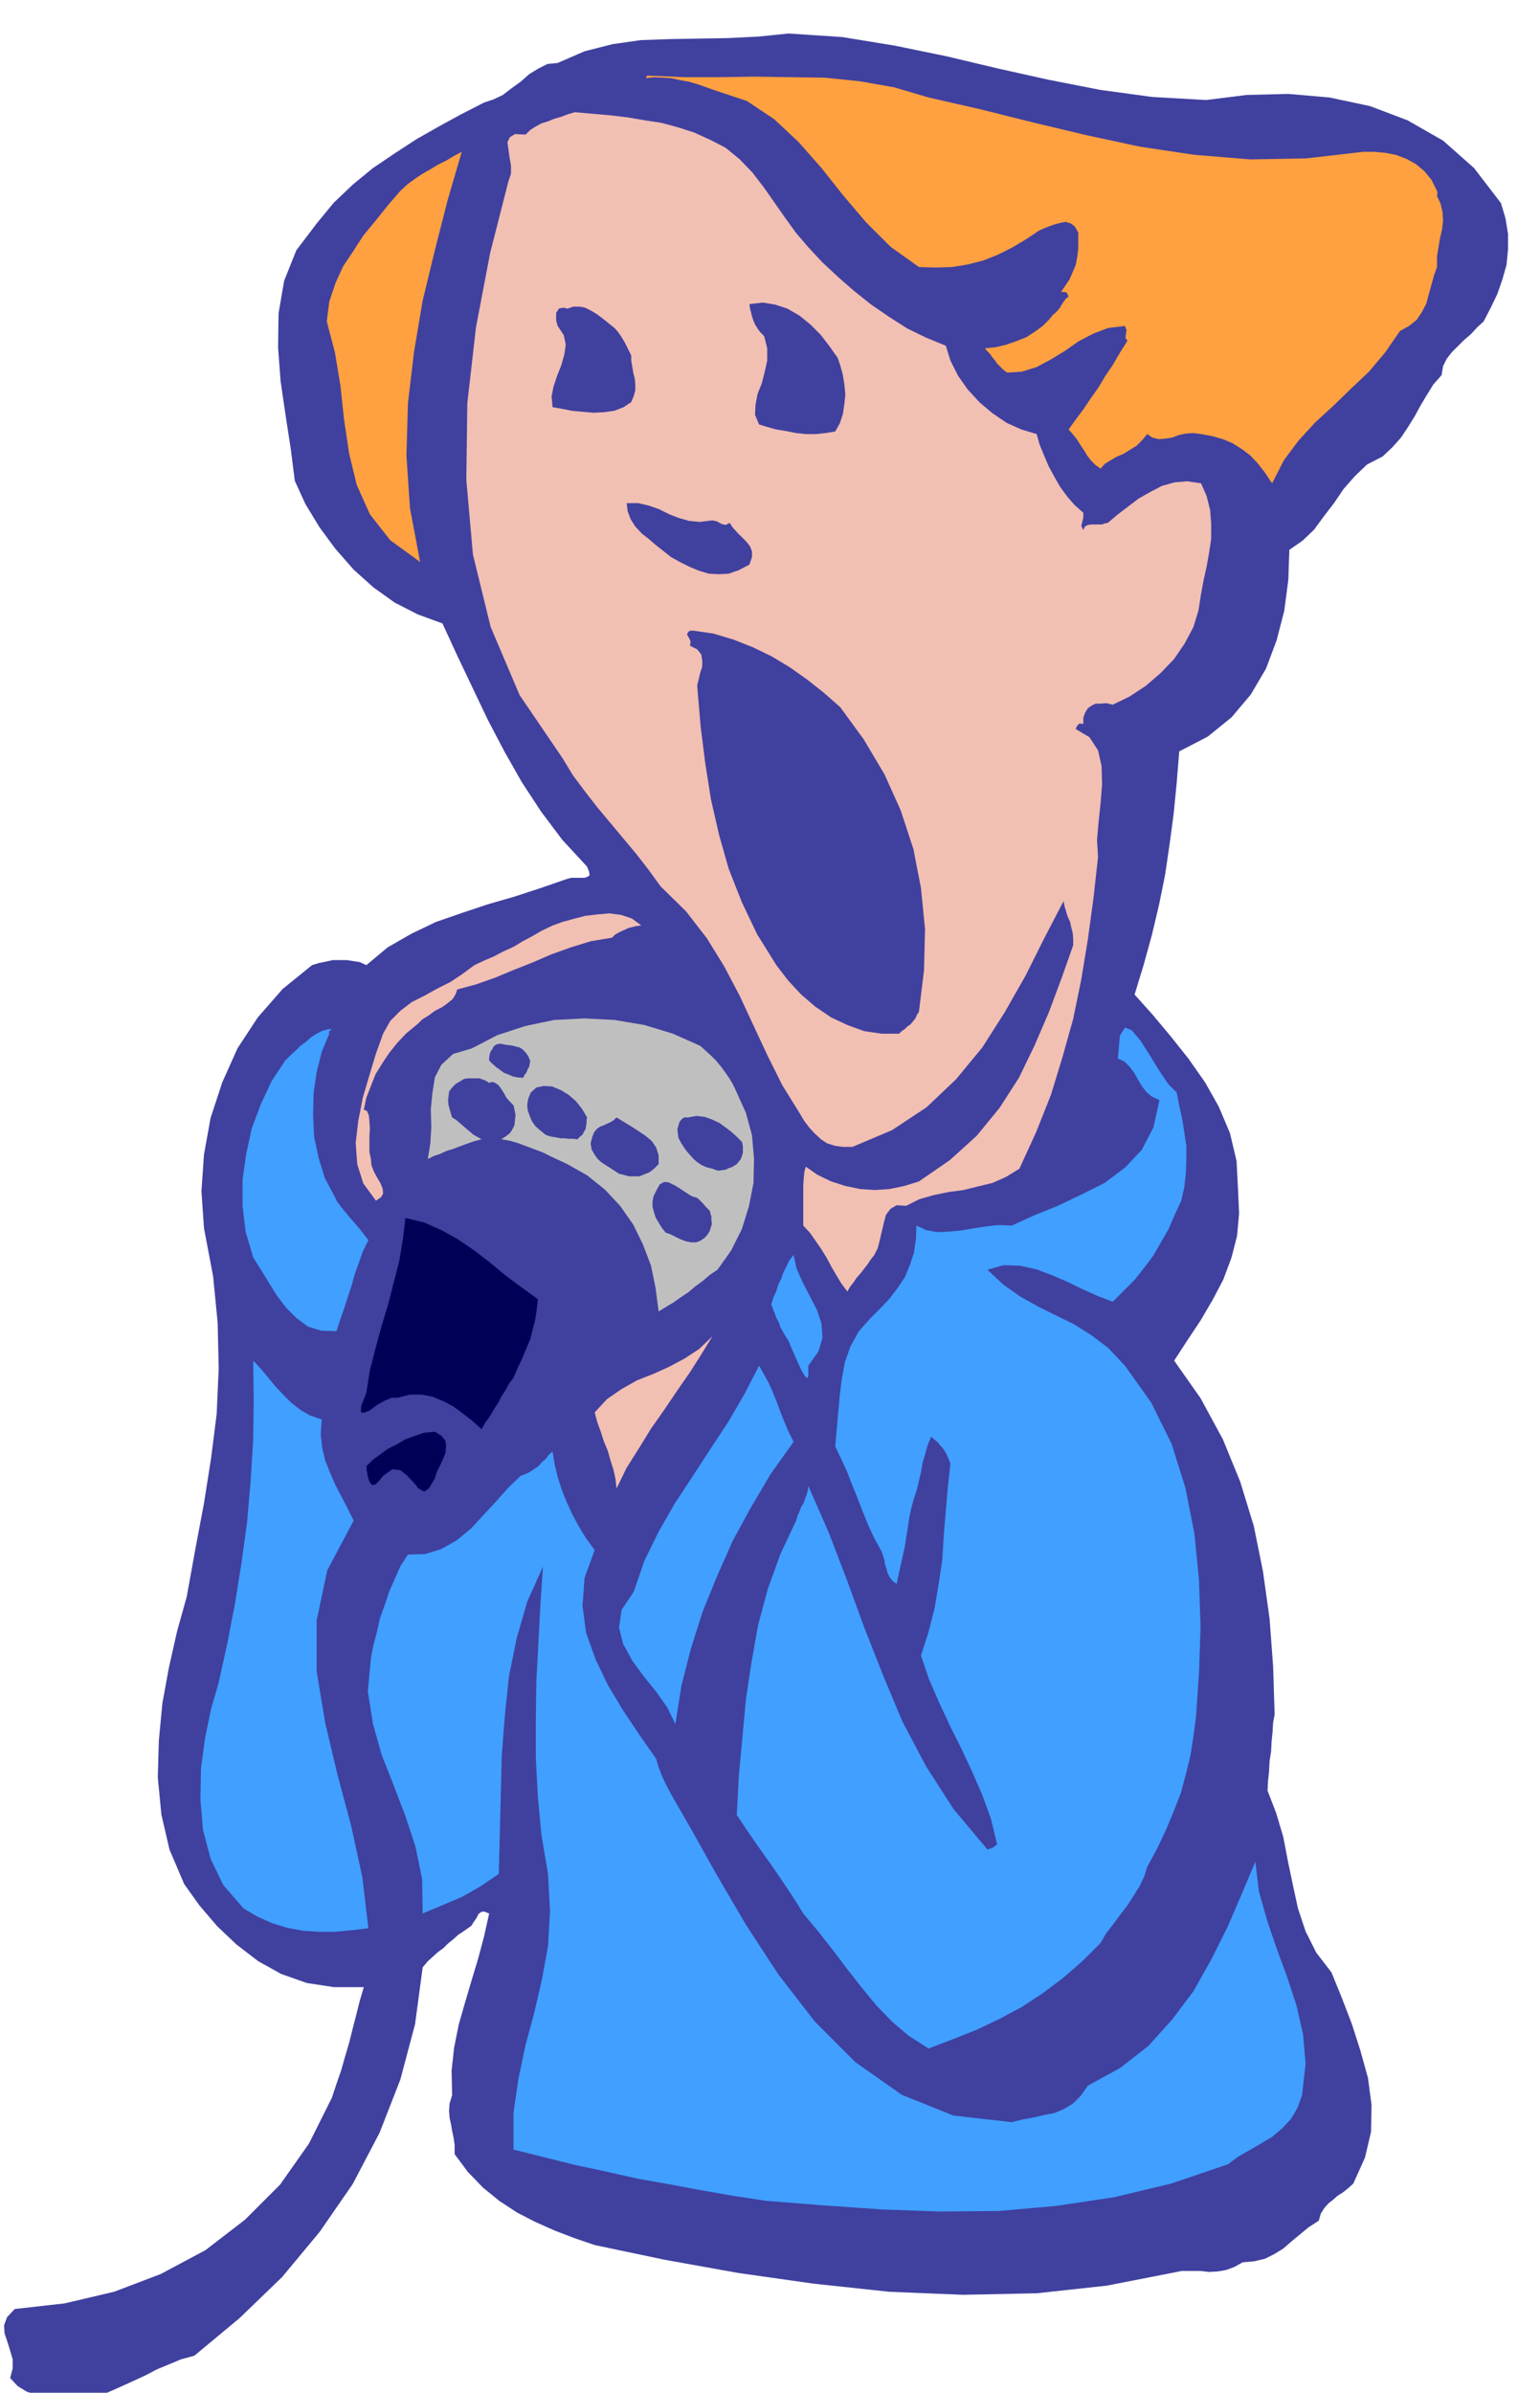 <svg xmlns="http://www.w3.org/2000/svg" fill-rule="evenodd" height="761.505" preserveAspectRatio="none" stroke-linecap="round" viewBox="0 0 3035 4713" width="490.455"><style>.brush1{fill:#40409f}.pen1{stroke:none}.brush2{fill:#ffa140}.brush3{fill:#f2bfb3}.brush4{fill:#bfbfbf}.brush5{fill:#409fff}.brush6{fill:#000057}</style><path class="pen1 brush1" d="m2377 197 80-10 82-2 81 7 80 17 74 28 70 40 61 54 53 69 9 30 5 31v30l-3 31-8 28-10 29-13 27-14 27-13 12-12 13-14 12-12 12-12 12-10 13-7 14-3 18-16 18-13 21-12 20-12 22-13 21-14 21-17 19-19 18-31 16-24 23-22 25-19 28-20 26-19 26-23 22-26 18-2 59-8 61-15 58-21 56-30 51-38 45-47 38-56 29-5 62-6 61-8 60-9 61-12 59-14 59-16 58-18 59 35 39 36 43 35 44 33 47 27 48 22 52 13 55 3 59 2 44-4 44-11 43-16 43-21 40-24 41-26 39-26 40 52 74 44 81 34 83 27 88 18 89 13 93 7 94 3 95-3 16-1 18-2 19-1 20-3 19-1 20-2 19-1 19 17 44 14 47 9 47 10 48 10 46 15 45 21 42 30 39 20 49 20 52 17 53 15 54 7 53-1 53-12 51-23 51-10 9-10 8-11 7-9 8-9 7-8 9-7 11-4 14-20 13-17 14-17 14-16 14-18 11-18 9-21 5-23 2-16 9-16 6-17 3-17 1-18-2h-36l-15 3-133 26-138 15-145 3-146-6-149-16-148-21-145-26-138-29-41-14-39-15-38-17-35-18-35-23-32-26-30-31-26-35v-18l-2-14-3-14-2-12-3-14-1-13 1-15 5-16-1-49 5-45 9-45 12-42 13-44 13-43 12-45 10-45-10-4-6 1-5 4-4 8-5 7-5 8-7 5-7 5-12 8-10 9-10 8-9 9-11 8-10 9-10 9-10 12-15 112-29 109-41 105-53 101-65 94-74 89-84 81-89 74-26 7-24 10-24 10-23 12-24 11-24 11-25 11-24 10-24-1H95l-22-4-20-6-18-11-15-16 5-19v-18l-5-17-5-16-6-18-1-16 6-16 15-16 98-11 98-23 92-35 88-47 78-60 69-69 57-81 45-90 9-27 9-26 8-28 8-27 7-28 7-27 7-28 8-27h-59l-53-8-51-18-45-25-43-33-38-36-35-41-30-42-29-68-16-69-7-73 2-72 7-74 13-71 16-71 19-68 17-94 17-90 14-89 11-87 4-89-2-90-9-92-18-95-5-73 5-72 13-72 23-70 30-67 40-61 49-56 58-47 13-4 14-3 14-3h27l13 2 13 2 13 6 42-35 47-27 48-23 52-18 51-17 52-15 52-17 52-18 8-2h26l6-2 4-3-1-7-4-10-49-53-42-56-38-58-34-60-33-63-30-63-30-63-29-63-49-18-45-23-42-30-39-35-36-41-31-42-28-46-21-46-8-63-10-65-10-68-5-67 1-67 11-64 24-60 41-54 33-40 38-36 39-32 43-29 43-28 44-25 44-24 45-23 18-6 19-9 17-13 18-13 17-15 18-11 18-9 20-2 53-23 55-14 56-8 57-2 57-1 59-1 59-3 59-6 106 7 104 17 102 21 101 24 99 22 102 20 103 14 106 6z"/><path class="pen1 brush2" d="m1830 192 101 23 104 26 105 25 107 23 107 16 110 9 110-2 113-13h21l22 2 21 4 21 8 18 10 17 14 14 17 11 22 1 5-1 5 7 15 4 17 1 16-2 18-4 17-3 18-3 18v21l-6 17-5 18-5 18-5 19-9 17-10 15-15 12-18 10-29 42-32 38-36 34-35 34-36 33-32 35-29 39-23 45-14-21-14-18-15-16-16-12-19-12-19-8-21-6-22-4-15-2-15 1-14 3-13 5-14 2-12 1-13-3-10-7-10 12-11 11-13 8-13 8-14 6-12 7-11 7-8 9-10-7-8-8-8-10-6-10-8-12-7-11-8-10-8-9 15-21 15-20 14-21 15-21 13-22 15-22 14-24 15-24-4-5 1-8 1-8-3-8-33 4-29 11-29 15-27 19-28 17-28 15-29 9-29 2-8-6-6-6-6-6-4-6-6-7-4-6-6-6-4-5 21-2 21-5 20-7 20-8 17-11 15-11 12-12 10-12h1l3-3 4-4 4-5 4-7 4-6 4-5 5-4-4-8-6-1h-6 1l9-13 8-12 6-14 6-14 3-16 2-16v-32l-7-12-8-6-10-3-10 2-12 3-11 4-10 4-9 4-27 18-27 16-28 14-28 11-31 8-31 5-33 1-32-1-56-40-49-49-45-53-42-53-45-51-48-45-54-36-63-21-17-6-17-6-17-5-17-3-18-4-17-1-17-1-16 2 2-5h3l70 3h70l69-1 70 1 68 1 69 7 68 12 68 20z"/><path class="pen1 brush3" d="m1399 275 31 16 28 23 25 26 23 30 21 30 21 30 21 29 24 28 27 29 31 29 32 28 34 27 35 24 36 23 37 18 39 16 9 29 15 30 19 27 24 26 25 21 28 19 29 13 30 9 6 21 9 22 9 21 12 22 11 19 14 19 14 16 17 15v9l-2 9-2 8 4 8 3-7 6-3 7-1h21l5-2 6-1 19-16 21-16 21-16 23-13 23-12 25-7 25-2 27 4 11 25 7 28 2 27v29l-4 27-5 28-6 27-5 27-5 32-10 33-17 32-21 31-27 28-29 25-32 21-33 16-13-3-11 1h-10l-8 4-7 5-5 8-4 10v13l-7-1-3 2-3 4-2 5 27 16 17 26 7 31 1 36-3 37-4 38-3 35 2 33-9 81-11 81-13 79-16 78-21 75-23 75-29 73-33 72-26 16-27 12-29 7-28 7-30 4-29 6-28 8-26 13-19-1-12 7-9 12-4 15-4 17-4 17-4 16-7 14-7 9-6 9-7 9-7 9-8 9-6 9-7 9-5 9-12-16-9-15-10-17-9-17-11-18-11-16-12-17-13-14v-79l1-14 1-12 3-11 23 16 27 13 28 9 29 6 29 2 29-2 29-6 29-9 61-42 53-48 45-55 38-59 31-64 28-65 25-67 23-65v-13l-1-12-3-11-2-10-5-11-3-10-3-10-2-10-38 73-37 74-41 72-44 69-52 63-58 55-68 45-78 33h-19l-15-2-16-5-12-8-13-12-10-11-10-13-7-12-36-58-29-58-28-60-27-58-31-59-34-55-41-53-50-49-24-33-24-31-26-31-25-30-26-31-24-31-24-32-20-33-85-125-57-134-35-143-13-147 2-151 17-149 28-147 36-141 5-15v-16l-3-17-2-15-2-14 5-10 10-6 21 1 9-9 11-7 11-6 13-4 12-5 14-4 13-5 14-4 34 3 35 3 34 4 35 6 33 5 33 9 31 10 31 14z"/><path class="pen1 brush2" d="m828 1107-59-43-40-51-26-58-15-62-10-67-7-66-11-66-16-61 5-39 12-36 15-33 20-30 20-31 24-29 24-30 25-29 14-13 15-11 15-10 16-9 15-9 16-8 15-9 15-8-28 96-25 98-24 99-17 101-12 101-3 103 7 104 20 106z"/><path class="pen1 brush1" d="m1651 705 5 15 5 18 3 19 2 20-2 19-3 20-6 18-9 16-19 3-19 2h-20l-19-2-20-4-19-3-18-5-16-5-8-19 1-20 4-21 8-20 6-23 5-23v-24l-6-24-8-8-5-7-5-8-3-7-3-9-2-8-2-8-1-8 26-3 25 4 24 8 24 14 21 17 20 20 17 22 17 24zm-407-5v10l2 12 2 12 3 12 1 11v12l-3 11-5 12-15 10-18 7-21 3-20 1-23-2-21-2-20-4-17-3-2-21 4-20 7-21 8-20 6-21 3-20-4-19-12-18-3-11v-15l3-4 2-4 4-1 6-1 7 2 12-4h12l11 2 12 6 10 6 11 8 10 8 10 8 6 5 6 7 5 7 5 8 4 7 4 8 4 8 4 8zm160 325 9 2 9 5 8 2 8-4 6 9 9 10 9 9 9 9 7 9 4 10v11l-5 15-21 11-20 7-20 1-19-1-20-6-19-8-18-9-18-10-15-12-14-11-14-12-14-11-13-14-9-14-6-16-2-16h23l21 5 20 7 20 10 18 7 21 6 21 2 25-3zm252 368 46 63 41 69 32 71 25 76 15 77 8 81-2 81-10 82-4 6-3 7-5 6-5 6-6 4-5 5-6 4-5 5h-35l-34-5-33-12-32-15-31-21-28-24-26-28-23-30-38-61-30-63-26-66-19-67-16-70-11-70-9-71-6-70-1-13 3-12 3-13 4-12v-12l-2-12-8-10-14-7 1-9-4-8-3-5 1-3 3-4 7-1 41 6 40 12 38 15 37 18 35 21 34 24 33 26 33 29z"/><path class="pen1 brush3" d="m1264 1823-10 1-8 2-8 2-6 3-7 3-6 3-7 4-6 6-42 7-39 12-39 14-37 16-38 15-36 15-37 13-37 10-3 9-6 10-10 8-11 8-14 7-12 9-13 8-9 9-22 18-18 19-16 20-14 21-13 21-9 23-9 23-5 24 6 2 4 9 1 11 1 15-1 15v31l3 14 1 12 5 13 6 11 7 12 4 10 1 10-4 7-10 7-25-34-12-38-3-42 5-43 9-46 13-44 13-43 14-39 14-25 20-20 22-17 26-13 25-14 26-13 24-16 23-17 19-9 19-8 19-10 20-9 18-11 19-10 19-11 21-10 19-7 22-6 23-6 25-3 23-2 23 3 21 7 19 14z"/><path class="pen1 brush4" d="m1452 2152 18 40 12 44 4 46-1 48-9 46-14 45-21 42-27 38-15 10-14 12-15 11-13 11-15 10-14 10-15 9-15 9-6-46-9-44-16-42-19-39-26-37-30-32-35-28-39-22-17-8-15-7-16-8-16-6-16-6-16-6-17-5-17-3 9-6 8-6 5-8 4-8 1-11 1-9-2-10-2-9-8-8-6-7-5-9-5-8-6-8-6-4-6-2-6 2-6-4-5-2-8-3h-23l-7 1-5 3-12 7-7 7-6 8-1 9-1 8 1 10 3 11 4 13 8 5 7 6 7 6 7 6 6 5 7 6 7 4 9 5-15 4-14 5-14 5-13 5-13 4-13 6-12 4-12 6 5-30 2-33-1-34 3-32 5-32 13-25 23-21 37-11 50-26 55-18 57-12 60-3 59 3 59 10 56 17 54 24 10 9 11 10 10 10 10 12 8 11 9 13 7 12 7 15z"/><path class="pen1 brush5" d="m2328 2365-13 28-12 28-15 26-15 26-18 24-19 24-21 21-22 22-29-11-29-13-31-15-30-13-32-12-32-7-32-1-32 9 31 29 34 24 34 19 36 18 35 17 35 22 33 25 33 35 52 73 40 81 27 86 18 91 9 92 3 92-3 90-6 87-5 38-6 38-9 37-10 37-14 36-15 36-17 36-20 37-6 19-9 19-12 19-12 19-14 18-14 19-14 18-11 19-36 36-38 33-40 30-41 27-45 24-44 21-48 19-47 18-39-25-33-28-31-32-28-34-29-37-28-37-29-37-30-36-16-26-16-24-16-24-16-23-17-24-17-24-17-25-16-24 4-77 7-75 7-76 11-73 13-73 19-71 25-69 31-66 3-10 4-9 3-8 5-8 3-9 3-8 2-8 1-8 40 91 36 94 34 93 37 94 38 91 47 89 54 84 67 80 6-2 5-2 4-3 4-3-12-50-17-47-20-46-21-45-23-46-21-45-20-46-16-47 15-47 12-47 8-48 7-47 3-49 4-48 4-47 5-45-3-8-3-7-4-8-4-6-6-7-5-6-7-6-6-5-7 17-5 18-5 17-3 18-4 17-4 17-6 18-5 18-4 19-3 20-3 19-3 19-4 18-4 18-4 18-4 19-9-7-5-7-4-8-2-8-3-9-1-8-3-9-2-7-15-27-12-26-11-27-10-26-11-27-10-26-12-26-11-23 3-34 3-33 3-34 4-32 6-33 11-31 16-29 22-25 20-20 19-20 16-21 14-21 10-24 8-24 4-27 1-27 19 9 22 4 21-1 24-2 24-4 25-4 26-3 27 1 44-20 47-19 46-22 46-23 40-30 33-35 23-44 12-54-15-7-11-9-9-12-7-12-8-14-8-11-11-11-13-6 4-45 10-16 13 5 17 20 18 28 19 31 18 27 17 17 5 26 6 27 4 26 4 27v26l-1 27-3 27-6 27zM649 2036l-15 36-10 40-6 41-1 44 2 42 9 42 12 39 19 36 5 10 8 11 9 11 9 11 9 10 10 12 8 10 9 12-11 22-8 23-8 22-6 22-7 21-7 22-8 23-8 24-30-1-26-8-23-17-20-20-19-25-16-26-16-26-14-22-15-51-6-51v-51l7-50 11-51 18-48 21-45 27-41 10-10 10-9 10-10 11-8 10-9 11-7 12-6 13-3h4l-1 2-4 3 1 4z"/><path class="pen1 brush4" d="m1206 2065 1 28 5 12h8l11-6 12-10 15-6 16-1 19 12 6 1 7 4 5 3 6 6 4 5 4 6 3 6 3 8v6l1 6-1 5v5l-4 9-5 8-15 3-14 2-13-2-12-3-12-7-10-8-9-12-7-12v-4l-2-4-4-3-4-3-11 3-10 5-9 4-8 5-10 2-10 1-12-2-12-4-9-10-10-9-11-10-10-10-8-12-5-12-1-14 5-15 13-10 15-4 15 1 17 5 15 6 15 9 14 8 13 9z"/><path class="pen1 brush1" d="m1041 2080 4 10-2 11-3 5-2 6-4 5-3 6-12-1-9-2-9-4-8-3-8-6-7-5-8-7-6-6v-6l1-6 2-6 3-4 3-6 4-3 5-2h6l9 2 9 1 6 1 7 2 5 1 6 4 5 5 6 8zm116 121-1 5v6l-1 6-1 6-3 5-3 6-5 4-5 5-9-1h-8l-9-1h-8l-9-2-8-1-7-2-5-2-11-9-9-8-7-10-4-10-4-11-1-11 2-12 5-12 11-10 15-3 16 1 17 7 15 9 15 13 12 15 10 17zm141 92-9 9-9 7-10 4-10 4h-21l-10-3-9-2-12-8-11-7-11-7-8-7-7-10-5-9-2-12 3-12 4-10 6-7 6-4 8-3 6-3 7-3 6-4 5-5 13 8 15 9 14 9 15 10 12 10 9 13 5 15v18zm164-44 1 3 1 6v13l-2 6-2 6-4 5-4 5-5 3-5 3-6 2-6 3-8 1-6 1-7-2-5-2-12-3-9-4-9-6-7-6-8-9-7-8-6-9-5-8-4-8-1-8-1-9 2-7 2-7 4-5 5-4h8l17-3 16 2 14 5 15 7 11 8 12 9 11 10 10 10zm-63 136 1 5 2 6v7l1 8-2 6-2 7-4 7-6 7-9 6-8 3h-10l-10-2-11-4-10-5-10-5-9-3-8-10-6-10-6-10-3-10-3-11v-10l2-11 5-10 7-13 9-5 9 1 12 6 10 6 12 8 11 7 12 4 4 4 6 6 6 7 8 8z"/><path class="pen1 brush6" d="m1060 2559-2 19-3 20-5 20-5 20-8 19-8 19-9 19-8 19-8 10-7 13-8 12-7 14-8 12-8 14-9 12-8 14-19-17-18-14-19-14-19-10-22-9-21-4h-23l-24 6h-12l-14 6-16 9-13 10-12 5-6-2 1-12 10-26 7-44 11-43 12-44 13-43 11-43 11-43 7-42 5-42 37 9 36 16 32 18 32 22 30 23 30 25 31 23 33 24z"/><path class="pen1 brush5" d="M1593 2690v19l-2 6-5-5-6-10-8-17-7-16-7-16-4-10-6-9-5-9-5-9-3-9-5-9-3-9-4-9-3-9 4-13 6-13 4-13 6-12 4-12 6-12 6-12 8-10 6 27 12 27 14 27 14 27 9 27 2 28-8 27-20 28z"/><path class="pen1 brush3" d="m1215 2932-2-19-4-18-6-19-5-18-8-19-6-19-7-19-5-19 24-26 29-20 30-17 33-13 31-14 30-16 29-19 26-25-22 36-23 36-25 36-25 37-26 37-24 39-24 38-20 41z"/><path class="pen1 brush5" d="m634 2796-2 29 3 27 6 25 10 25 10 23 12 23 12 23 12 24-52 98-21 99v100l17 102 24 101 27 101 22 101 12 101-33 4-33 3h-32l-31-2-32-6-29-9-29-13-27-16-40-46-25-52-15-57-5-59 1-61 8-60 12-58 15-52 17-77 15-78 13-81 11-80 7-82 5-80 1-80-1-76 15 16 15 18 14 17 16 17 15 15 18 14 19 11 23 8zm930 44-45 63-39 66-36 66-31 70-28 69-23 72-19 74-12 76-16-33-22-31-25-31-22-30-18-33-8-32 5-35 24-36 21-61 28-57 32-56 35-53 35-54 35-53 32-55 29-56 9 16 10 18 8 18 8 20 7 19 8 20 8 19 10 20z"/><path class="pen1 brush6" d="m857 2912-12 20-9 6-11-6-10-12-13-14-13-10-16-2-18 13-9 11-6 6-6 1-3-2-4-7-2-8-2-10-1-10 12-12 15-11 15-11 18-9 17-10 19-7 18-6 21-2 13 8 8 10 1 11-1 13-5 12-6 13-6 12-4 13z"/><path class="pen1 brush5" d="m1172 3053-20 55-4 55 7 53 19 53 24 50 30 50 32 48 33 47 5 17 7 18 8 17 9 17 9 16 10 17 9 16 10 17 52 93 58 99 64 98 72 93 80 80 91 64 102 41 115 13 20-5 22-4 21-5 21-4 19-8 18-11 15-15 14-20 64-35 55-43 47-52 42-56 35-62 32-64 28-65 27-64 7 58 16 57 19 56 21 57 18 55 13 57 5 58-7 62-9 25-13 22-18 19-19 16-22 13-22 13-23 13-20 15-112 38-113 27-114 17-113 10-115 1-114-4-115-8-114-9-66-10-63-11-64-12-62-11-62-14-61-13-60-15-60-15v-73l10-68 14-66 17-63 15-65 12-66 4-69-4-73-13-77-7-75-4-76v-75l1-76 4-75 4-76 5-75-31 69-21 73-15 74-8 77-6 77-2 78-2 78-2 79-19 13-18 12-19 11-18 10-19 8-19 8-19 8-19 8-1-67-13-64-20-61-23-60-24-61-17-61-10-63 6-66 5-26 7-26 6-27 9-25 9-27 11-25 11-25 15-23 34-1 32-10 30-17 28-23 25-27 25-27 24-27 24-23 8-3 9-4 9-6 9-6 7-8 8-7 6-8 7-6 4 25 6 25 8 25 10 25 11 24 13 24 14 23 17 23z"/></svg>
